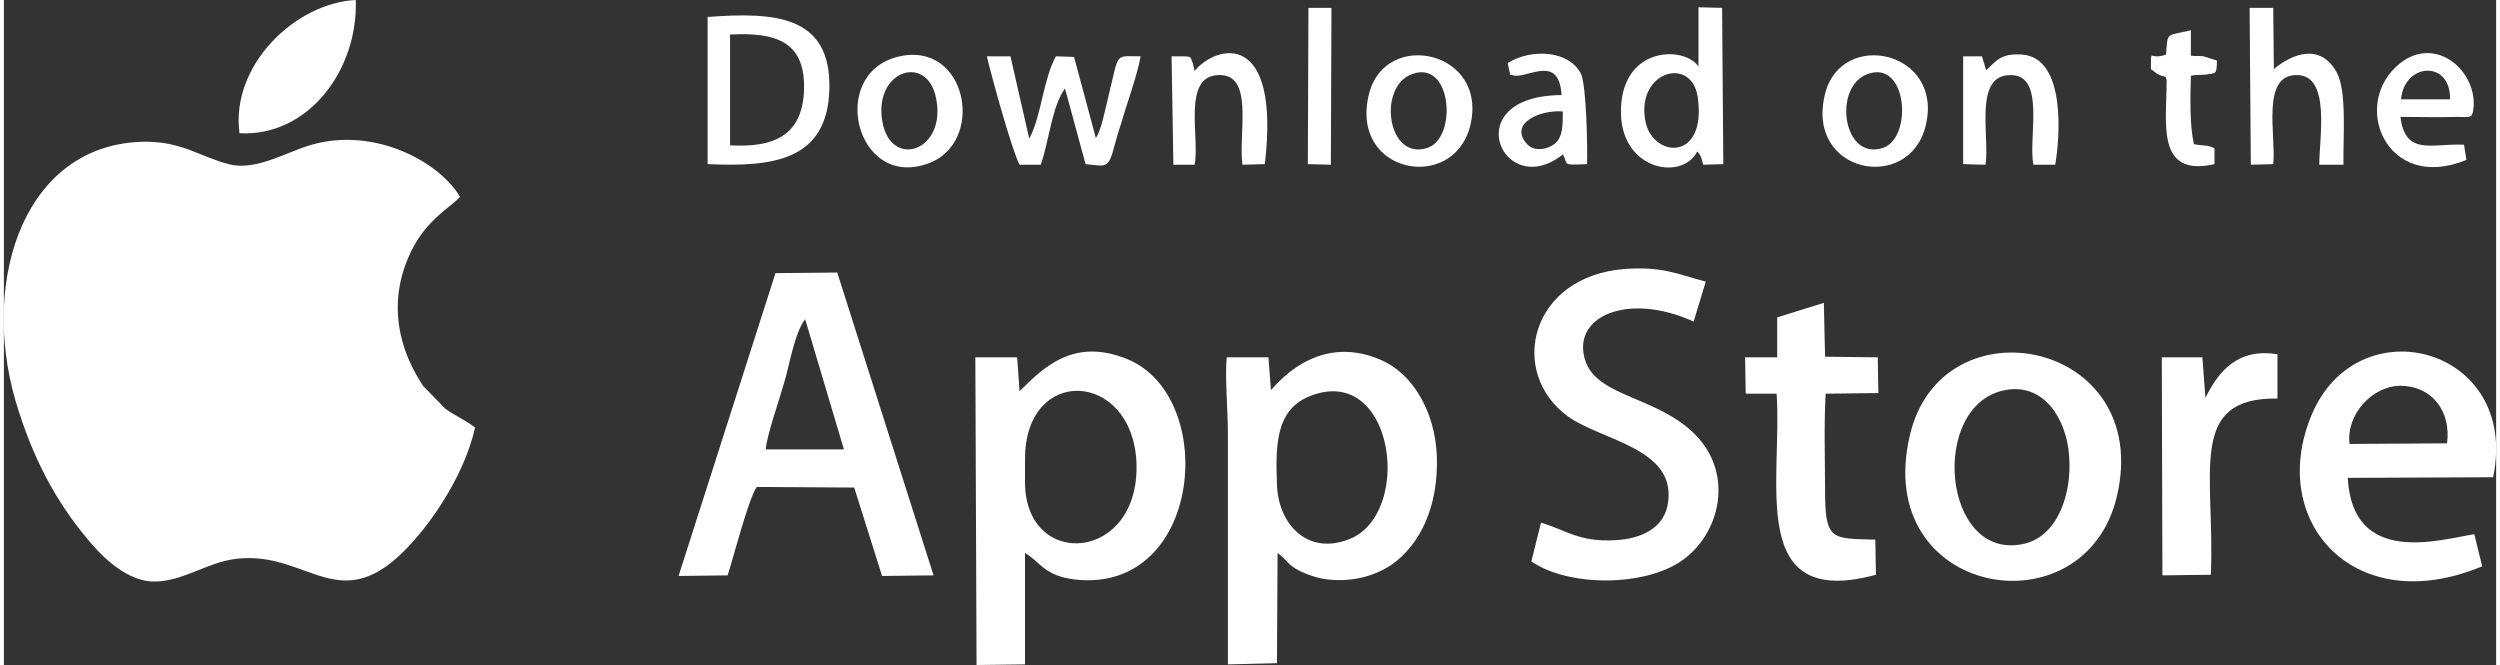 <?xml version="1.0" encoding="UTF-8"?>
<!DOCTYPE svg PUBLIC "-//W3C//DTD SVG 1.1//EN" "http://www.w3.org/Graphics/SVG/1.1/DTD/svg11.dtd">
<!-- Creator: CorelDRAW 2020 (64-Bit) -->
<svg xmlns="http://www.w3.org/2000/svg" xml:space="preserve" width="500px" height="133px" version="1.1" style="shape-rendering:geometricPrecision; text-rendering:geometricPrecision; image-rendering:optimizeQuality; fill-rule:evenodd; clip-rule:evenodd"
viewBox="0 0 41.15 10.98"
 xmlns:xlink="http://www.w3.org/1999/xlink"
 xmlns:xodm="http://www.corel.com/coreldraw/odm/2003">
 <rect x="0" y="0" width="41.15" height="10.98" fill="#333333" stroke="none"/>
 <defs>
  <style type="text/css">
   <![CDATA[
    .fil0 {fill:#ffffff}
   ]]>
  </style>
 </defs>
 <g id="Katman_x0020_1">
  <g id="_2186756655904">
   <path class="fil0" d="M7.78 7.06c-0.15,-0.12 -0.34,-0.2 -0.49,-0.31l-0.37 -0.38c-0.49,-0.74 -0.57,-1.58 -0.12,-2.36 0.25,-0.43 0.63,-0.63 0.73,-0.76 -0.33,-0.57 -1.4,-1.16 -2.45,-0.86 -0.42,0.12 -0.92,0.44 -1.37,0.32 -0.46,-0.12 -0.75,-0.36 -1.34,-0.37 -2,-0.01 -2.77,2.23 -2.18,4.27 0.28,0.95 0.67,1.67 1.19,2.29 0.18,0.22 0.58,0.66 1.04,0.7 0.47,0.03 0.88,-0.28 1.33,-0.36 1.18,-0.2 1.7,0.89 2.74,-0.03 0.47,-0.42 1.1,-1.3 1.29,-2.15z"/>
   <path class="fil0" d="M21.68 6.5c1.29,-0.37 1.57,1.98 0.54,2.4 -0.7,0.28 -1.18,-0.25 -1.2,-0.9 -0.03,-0.74 0,-1.31 0.66,-1.5zm-0.65 2.63c0.18,0.13 0.14,0.18 0.37,0.3 0.15,0.07 0.3,0.12 0.48,0.14 0.42,0.04 0.77,-0.07 1.04,-0.25 0.46,-0.33 0.77,-0.95 0.74,-1.79 -0.03,-0.75 -0.41,-1.37 -0.93,-1.59 -1.09,-0.47 -1.77,0.48 -1.81,0.5l-0.04 -0.54 -0.69 0c-0.03,0.33 0.02,0.89 0.02,1.26l0 3.81 0.81 -0.02 0.01 -1.82z"/>
   <path class="fil0" d="M16.86 7.58c0,-1.56 1.77,-1.46 1.84,0.05 0.07,1.66 -1.84,1.79 -1.84,0.33l0 -0.38zm-0.8 3.4l0.8 -0.01 0 -1.84c0.26,0.15 0.31,0.38 0.84,0.44 2.09,0.22 2.36,-3.02 0.85,-3.64 -0.88,-0.36 -1.38,0.13 -1.78,0.53l-0.04 -0.56 -0.69 0 0.02 5.08z"/>
   <path class="fil0" d="M12.58 7.42c0.01,-0.21 0.23,-0.84 0.3,-1.09 0.1,-0.33 0.17,-0.82 0.35,-1.06l0.64 2.15 -1.29 0zm-0.63 2.08c0.1,-0.31 0.34,-1.25 0.48,-1.46l1.61 0.01 0.46 1.46 0.85 -0.01 -1.59 -5 -1.02 0.01 -1.6 5 0.81 -0.01z"/>
   <path class="fil0" d="M28.1 4.65c-0.49,-0.13 -0.71,-0.25 -1.32,-0.21 -1.58,0.11 -1.96,1.71 -0.95,2.44 0.57,0.4 1.76,0.52 1.65,1.4 -0.05,0.43 -0.43,0.62 -0.89,0.64 -0.59,0.03 -0.8,-0.17 -1.21,-0.29l-0.16 0.64c0.63,0.43 1.88,0.41 2.48,-0.01 0.64,-0.44 0.87,-1.43 0.23,-2.08 -0.62,-0.63 -1.59,-0.62 -1.81,-1.2 -0.27,-0.75 0.69,-1.17 1.78,-0.67l0.2 -0.66z"/>
   <path class="fil0" d="M33.05 6.44c0.64,-0.12 1.01,0.49 1.05,1.09 0.05,0.64 -0.2,1.33 -0.75,1.45 -1.35,0.3 -1.57,-2.31 -0.3,-2.54zm1.84 1.75c0.6,-2.58 -2.9,-3.26 -3.42,-1 -0.63,2.67 2.89,3.27 3.42,1z"/>
   <path class="fil0" d="M38.73 7.33c-0.06,-0.49 0.38,-0.96 0.84,-0.96 0.51,0 0.84,0.41 0.77,0.95l-1.61 0.01zm2.06 1.49c-0.57,0.09 -2.01,0.54 -2.09,-0.93l2.4 -0.01c0.45,-2.15 -2.24,-2.86 -3,-1.02 -0.73,1.76 0.72,3.37 2.82,2.49l-0.13 -0.53z"/>
   <path class="fil0" d="M28.76 6.5l0.51 0c0.1,1.45 -0.5,3.57 1.64,2.99l-0.01 -0.58c-0.72,-0.02 -0.83,0.02 -0.83,-0.81 0,-0.51 -0.02,-1.09 0.01,-1.6l0.87 -0.01 -0.01 -0.59 -0.87 -0.01 -0.02 -0.89 -0.77 0.24 0 0.66 -0.53 0 0.01 0.6z"/>
   <path class="fil0" d="M36.44 9.49c0.07,-1.68 -0.4,-2.93 1.1,-2.91l0 -0.73c-0.66,-0.11 -0.98,0.29 -1.19,0.72l-0.05 -0.67 -0.67 0 0.01 3.6 0.8 -0.01z"/>
   <path class="fil0" d="M3.89 2.2c1.14,0.06 1.96,-1.05 1.92,-2.2 -1,0.05 -2.07,1.08 -1.92,2.2z"/>
   <path class="fil0" d="M11.99 0.57c0.77,-0.04 1.26,0.12 1.22,0.95 -0.04,0.72 -0.5,0.92 -1.22,0.88l0 -1.83zm-0.37 2.14c1.08,0.05 1.98,-0.06 2.01,-1.24 0.03,-1.23 -0.92,-1.27 -2.01,-1.19l0 2.43z"/>
   <path class="fil0" d="M27.11 2.03c-0.19,-0.85 0.77,-1.13 0.86,-0.41 0.14,1.04 -0.72,0.99 -0.86,0.41zm0.87 -0.93c-0.22,-0.34 -1.25,-0.35 -1.28,0.7 -0.03,1.01 1.01,1.2 1.26,0.7 0.04,0.05 0.02,0.01 0.06,0.09 0.02,0.05 0.02,0.08 0.04,0.13l0.33 -0.01 -0.02 -2.58 -0.39 -0.01 0 0.98z"/>
   <path class="fil0" d="M16.77 2.72l0.35 0c0.14,-0.4 0.18,-0.95 0.4,-1.26l0.34 1.25c0.3,0.03 0.36,0.07 0.44,-0.17 0.05,-0.17 0.09,-0.34 0.15,-0.51 0.1,-0.35 0.25,-0.74 0.32,-1.1 -0.44,0 -0.35,-0.08 -0.53,0.65 -0.07,0.29 -0.12,0.56 -0.21,0.7l-0.36 -1.34 -0.3 -0.01c-0.21,0.38 -0.24,0.99 -0.44,1.36l-0.31 -1.36 -0.39 0c0.08,0.34 0.41,1.54 0.54,1.79z"/>
   <path class="fil0" d="M37.47 2.71c0.05,-0.47 -0.21,-1.49 0.4,-1.47 0.55,0.01 0.36,1.04 0.36,1.48l0.4 0c-0.01,-0.42 0.06,-1.21 -0.11,-1.52 -0.27,-0.5 -0.74,-0.31 -1.04,-0.06l-0.01 -1.01 -0.39 0 0.02 2.59 0.37 -0.01z"/>
   <path class="fil0" d="M14.52 2.08c-0.21,-0.88 0.68,-1.21 0.86,-0.51 0.22,0.88 -0.67,1.23 -0.86,0.51zm0.23 -1.14c-1.13,0.29 -0.69,2.16 0.48,1.77 1,-0.32 0.69,-2.07 -0.48,-1.77z"/>
   <path class="fil0" d="M30.78 1.22c0.65,-0.23 0.74,1.05 0.25,1.22 -0.67,0.23 -0.84,-1.02 -0.25,-1.22zm0.95 0.86c0.31,-1.24 -1.39,-1.61 -1.66,-0.53 -0.33,1.32 1.39,1.64 1.66,0.53z"/>
   <path class="fil0" d="M23.26 1.22c0.65,-0.23 0.74,1.05 0.25,1.22 -0.67,0.23 -0.84,-1.02 -0.25,-1.22zm0.95 0.86c0.31,-1.24 -1.4,-1.61 -1.67,-0.53 -0.33,1.32 1.39,1.64 1.67,0.53z"/>
   <path class="fil0" d="M39.58 1.64c0.05,-0.6 0.82,-0.66 0.81,0l-0.81 0zm-0.01 0.29c0.31,0 0.63,0.01 0.94,0 0.22,0 0.25,0.04 0.27,-0.18 0.03,-0.6 -0.63,-1.16 -1.21,-0.71 -0.84,0.66 -0.24,2.15 1.09,1.6l-0.04 -0.25c-0.51,-0.03 -0.97,0.2 -1.05,-0.46z"/>
   <path class="fil0" d="M32.35 2.71l0.37 0.01c0.07,-0.48 -0.2,-1.48 0.41,-1.48 0.59,-0.01 0.29,1.04 0.38,1.48l0.36 0c0.07,-0.39 0.2,-1.78 -0.56,-1.82 -0.33,-0.02 -0.41,0.1 -0.58,0.26l-0.07 -0.23 -0.31 0 0 1.78z"/>
   <path class="fil0" d="M19.66 2.72c0.09,-0.44 -0.21,-1.46 0.39,-1.48 0.6,-0.03 0.33,0.95 0.4,1.48l0.37 -0.01c0.26,-2.22 -0.79,-1.98 -1.16,-1.54 0,-0.01 -0.03,-0.13 -0.03,-0.13 -0.06,-0.12 0.03,-0.11 -0.35,-0.11l0.03 1.79 0.35 0z"/>
   <path class="fil0" d="M25.74 1.84c0,0.23 0,0.42 -0.13,0.53 -0.12,0.1 -0.34,0.14 -0.46,0.01 -0.31,-0.34 0.21,-0.57 0.59,-0.54zm-0.02 -0.27c-1.75,0.01 -0.97,1.77 0.02,0.98 0.1,0.17 -0.04,0.18 0.4,0.16 0.01,-0.26 -0.01,-1.3 -0.1,-1.49 -0.19,-0.38 -0.8,-0.43 -1.21,-0.18l0.04 0.19c0.01,0.01 0.03,0.01 0.04,0.01 0,0 0.02,0.01 0.03,0.01l0.07 0c0.28,-0.04 0.67,-0.28 0.71,0.32z"/>
   <path class="fil0" d="M36.5 2.45c-0.1,-0.06 -0.2,-0.04 -0.34,-0.07 -0.07,-0.31 -0.06,-0.76 -0.05,-1.13 0.1,-0.02 0.2,-0.01 0.26,-0.02 0.14,-0.03 0.17,0.02 0.17,-0.23l-0.22 -0.07c-0.04,-0.01 -0.13,0 -0.21,-0.01l0 -0.42c-0.42,0.1 -0.38,0.02 -0.41,0.4 -0.29,0.11 -0.24,-0.14 -0.25,0.24 0.01,0.01 0.02,0.02 0.03,0.02 0.01,0.01 0.02,0.02 0.03,0.03 0.01,0 0.02,0.01 0.03,0.02 0.15,0.09 0.15,0.01 0.17,0.12 0,0.7 -0.18,1.6 0.79,1.38l0 -0.26z"/>
   <polygon class="fil0" points="21.53,2.71 21.91,2.72 21.92,0.13 21.54,0.13 "/>
  </g>
 </g>
</svg>
